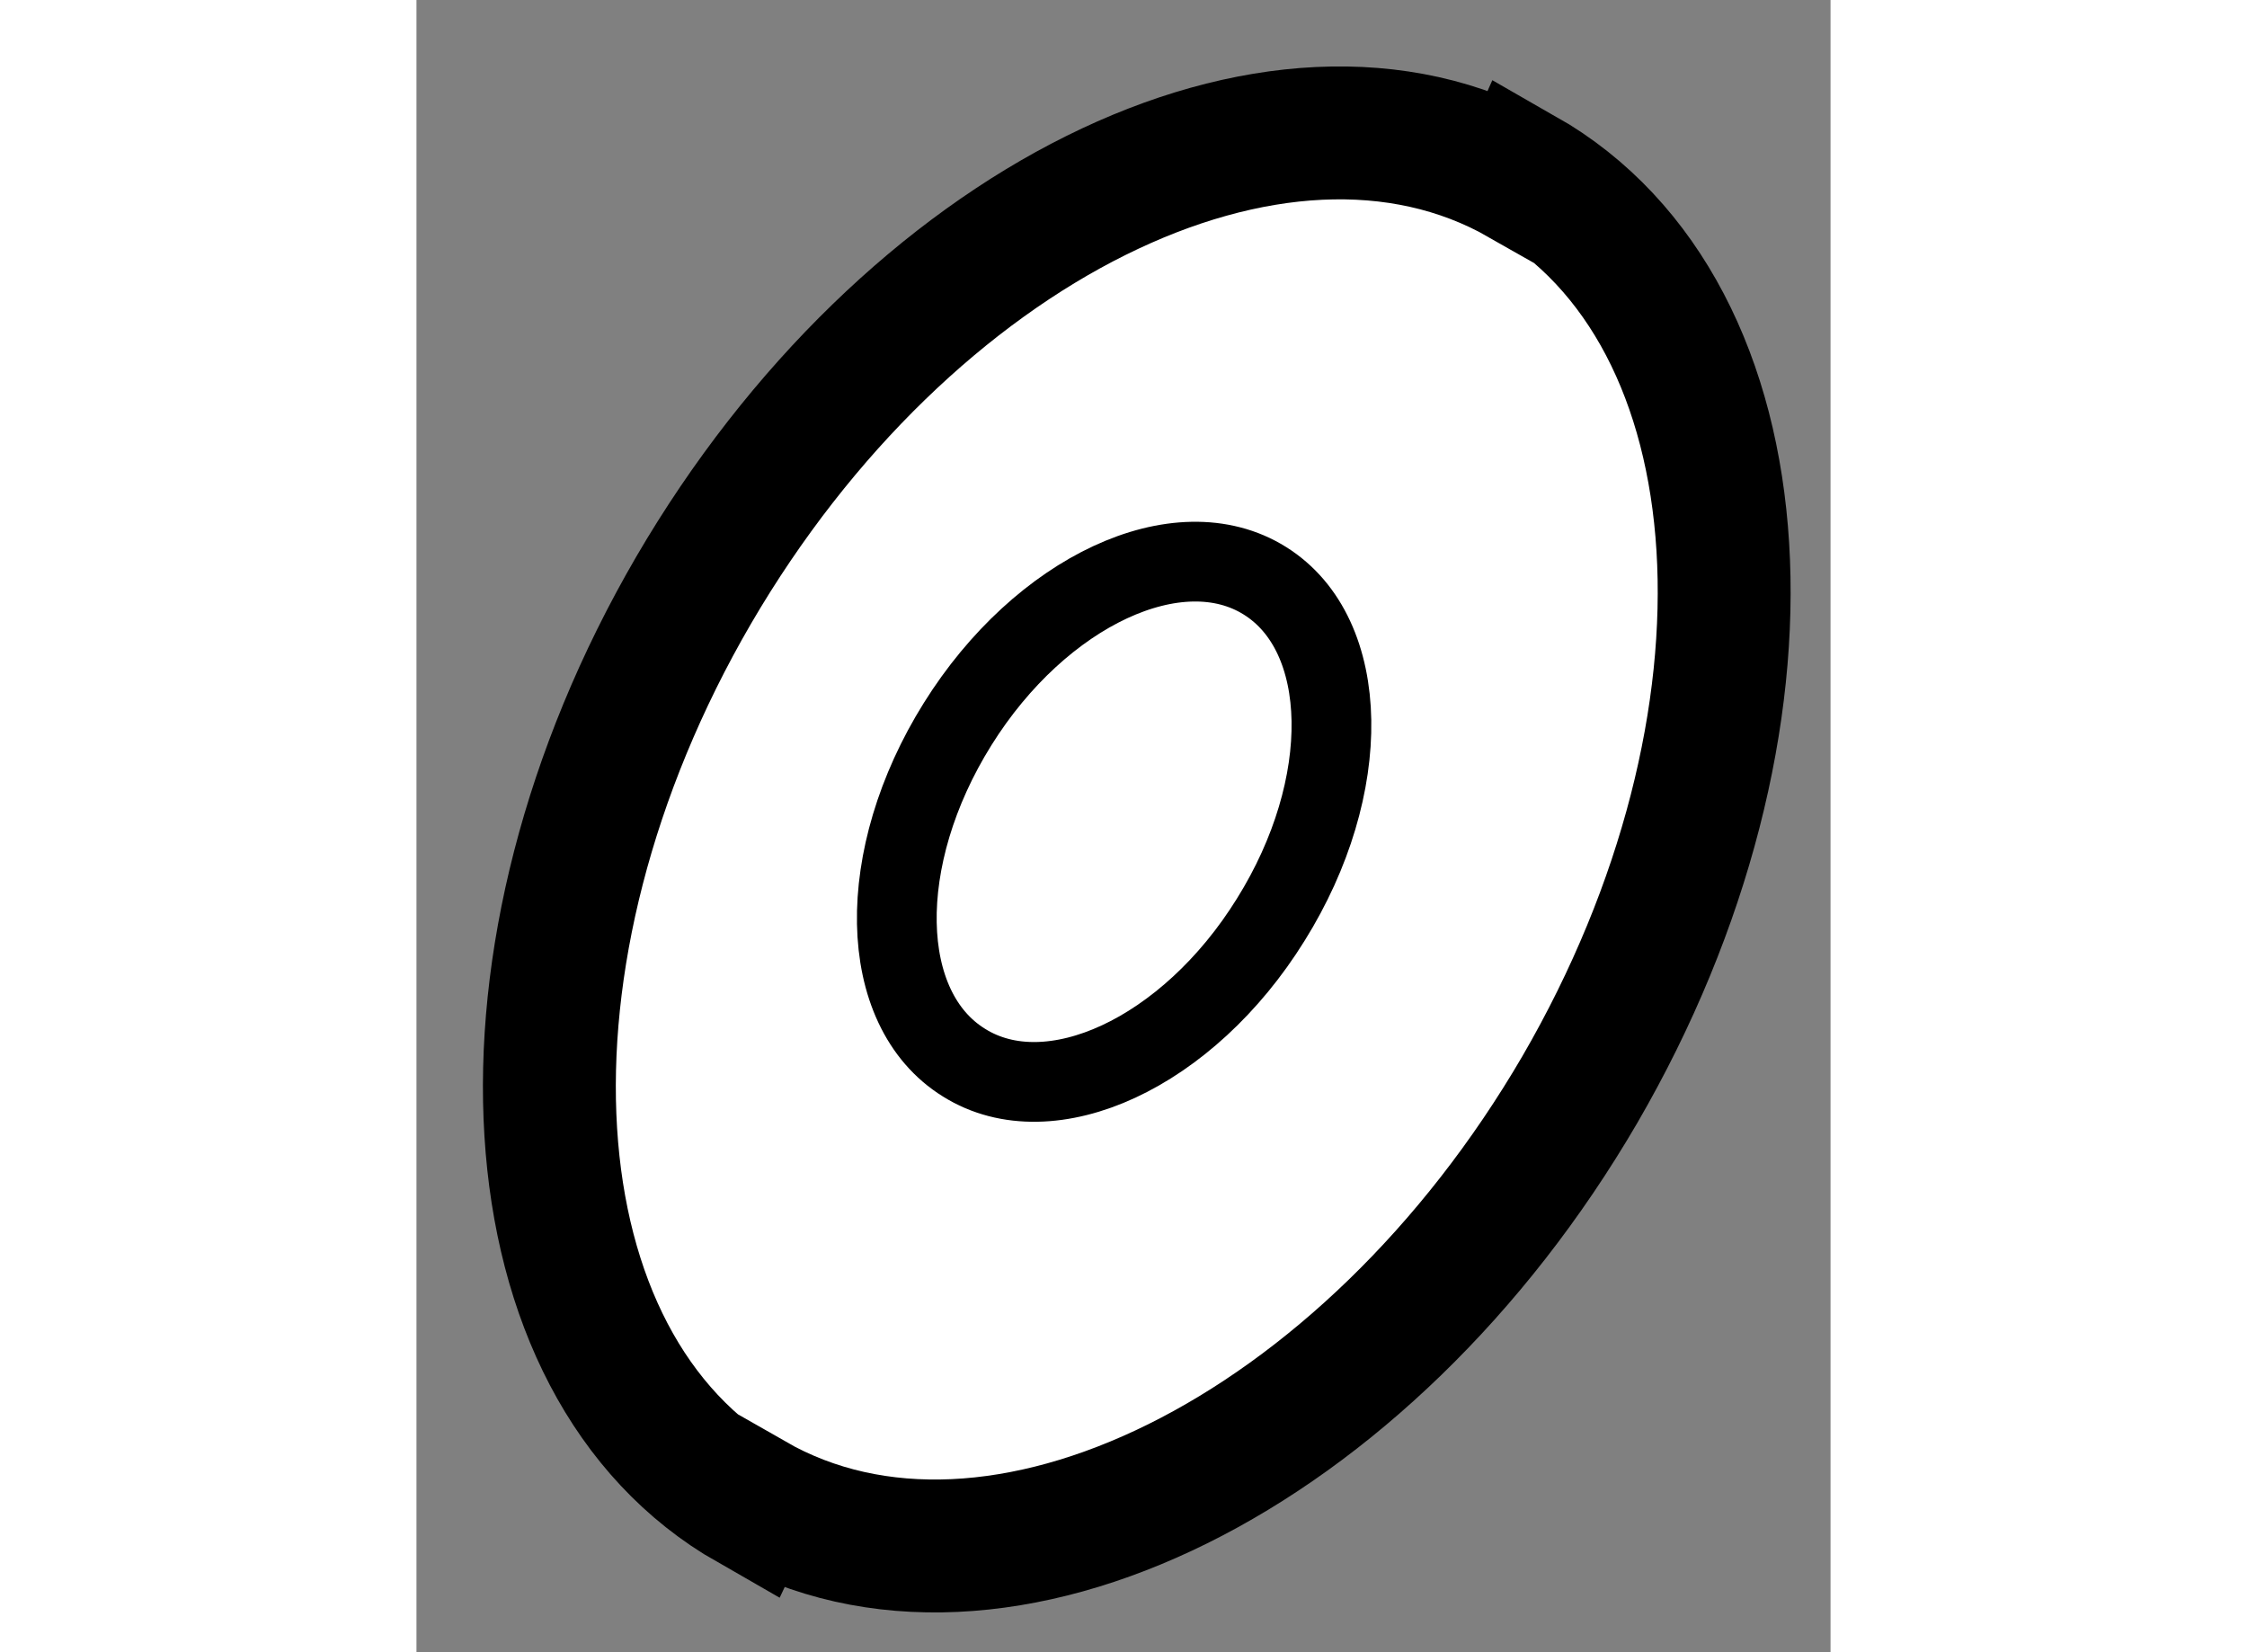 <?xml version="1.0" encoding="utf-8"?>
<!-- Generator: Adobe Illustrator 15.1.0, SVG Export Plug-In . SVG Version: 6.00 Build 0)  -->
<!DOCTYPE svg PUBLIC "-//W3C//DTD SVG 1.1//EN" "http://www.w3.org/Graphics/SVG/1.1/DTD/svg11.dtd">
<svg version="1.1" xmlns="http://www.w3.org/2000/svg" xmlns:xlink="http://www.w3.org/1999/xlink" x="0px" y="0px" width="244.8px"
	 height="180px" viewBox="198.609 99.429 5.32 6.216" enable-background="new 0 0 244.8 180" xml:space="preserve">
	
<rect x="198.609" y="99.429" width="5.32" height="6.216" fill="#808080" stroke="none"/>
	
<g><path fill="#FFFFFF" stroke="#000000" stroke-width="0.5" d="M202.765,100.103c-0.917-0.522-2.31,0.17-3.113,1.546
					c-0.801,1.376-0.704,2.916,0.213,3.44l0.009-0.019c0.916,0.524,2.31-0.166,3.112-1.542c0.8-1.378,0.705-2.919-0.213-3.443
					L202.765,100.103z"></path><path fill="none" stroke="#000000" stroke-width="0.3" d="M201.801,101.614c0.325,0.203,0.335,0.774,0.022,1.275
				c-0.312,0.503-0.83,0.741-1.154,0.538c-0.328-0.203-0.338-0.772-0.024-1.274C200.958,101.652,201.477,101.411,201.801,101.614z"></path></g>


</svg>